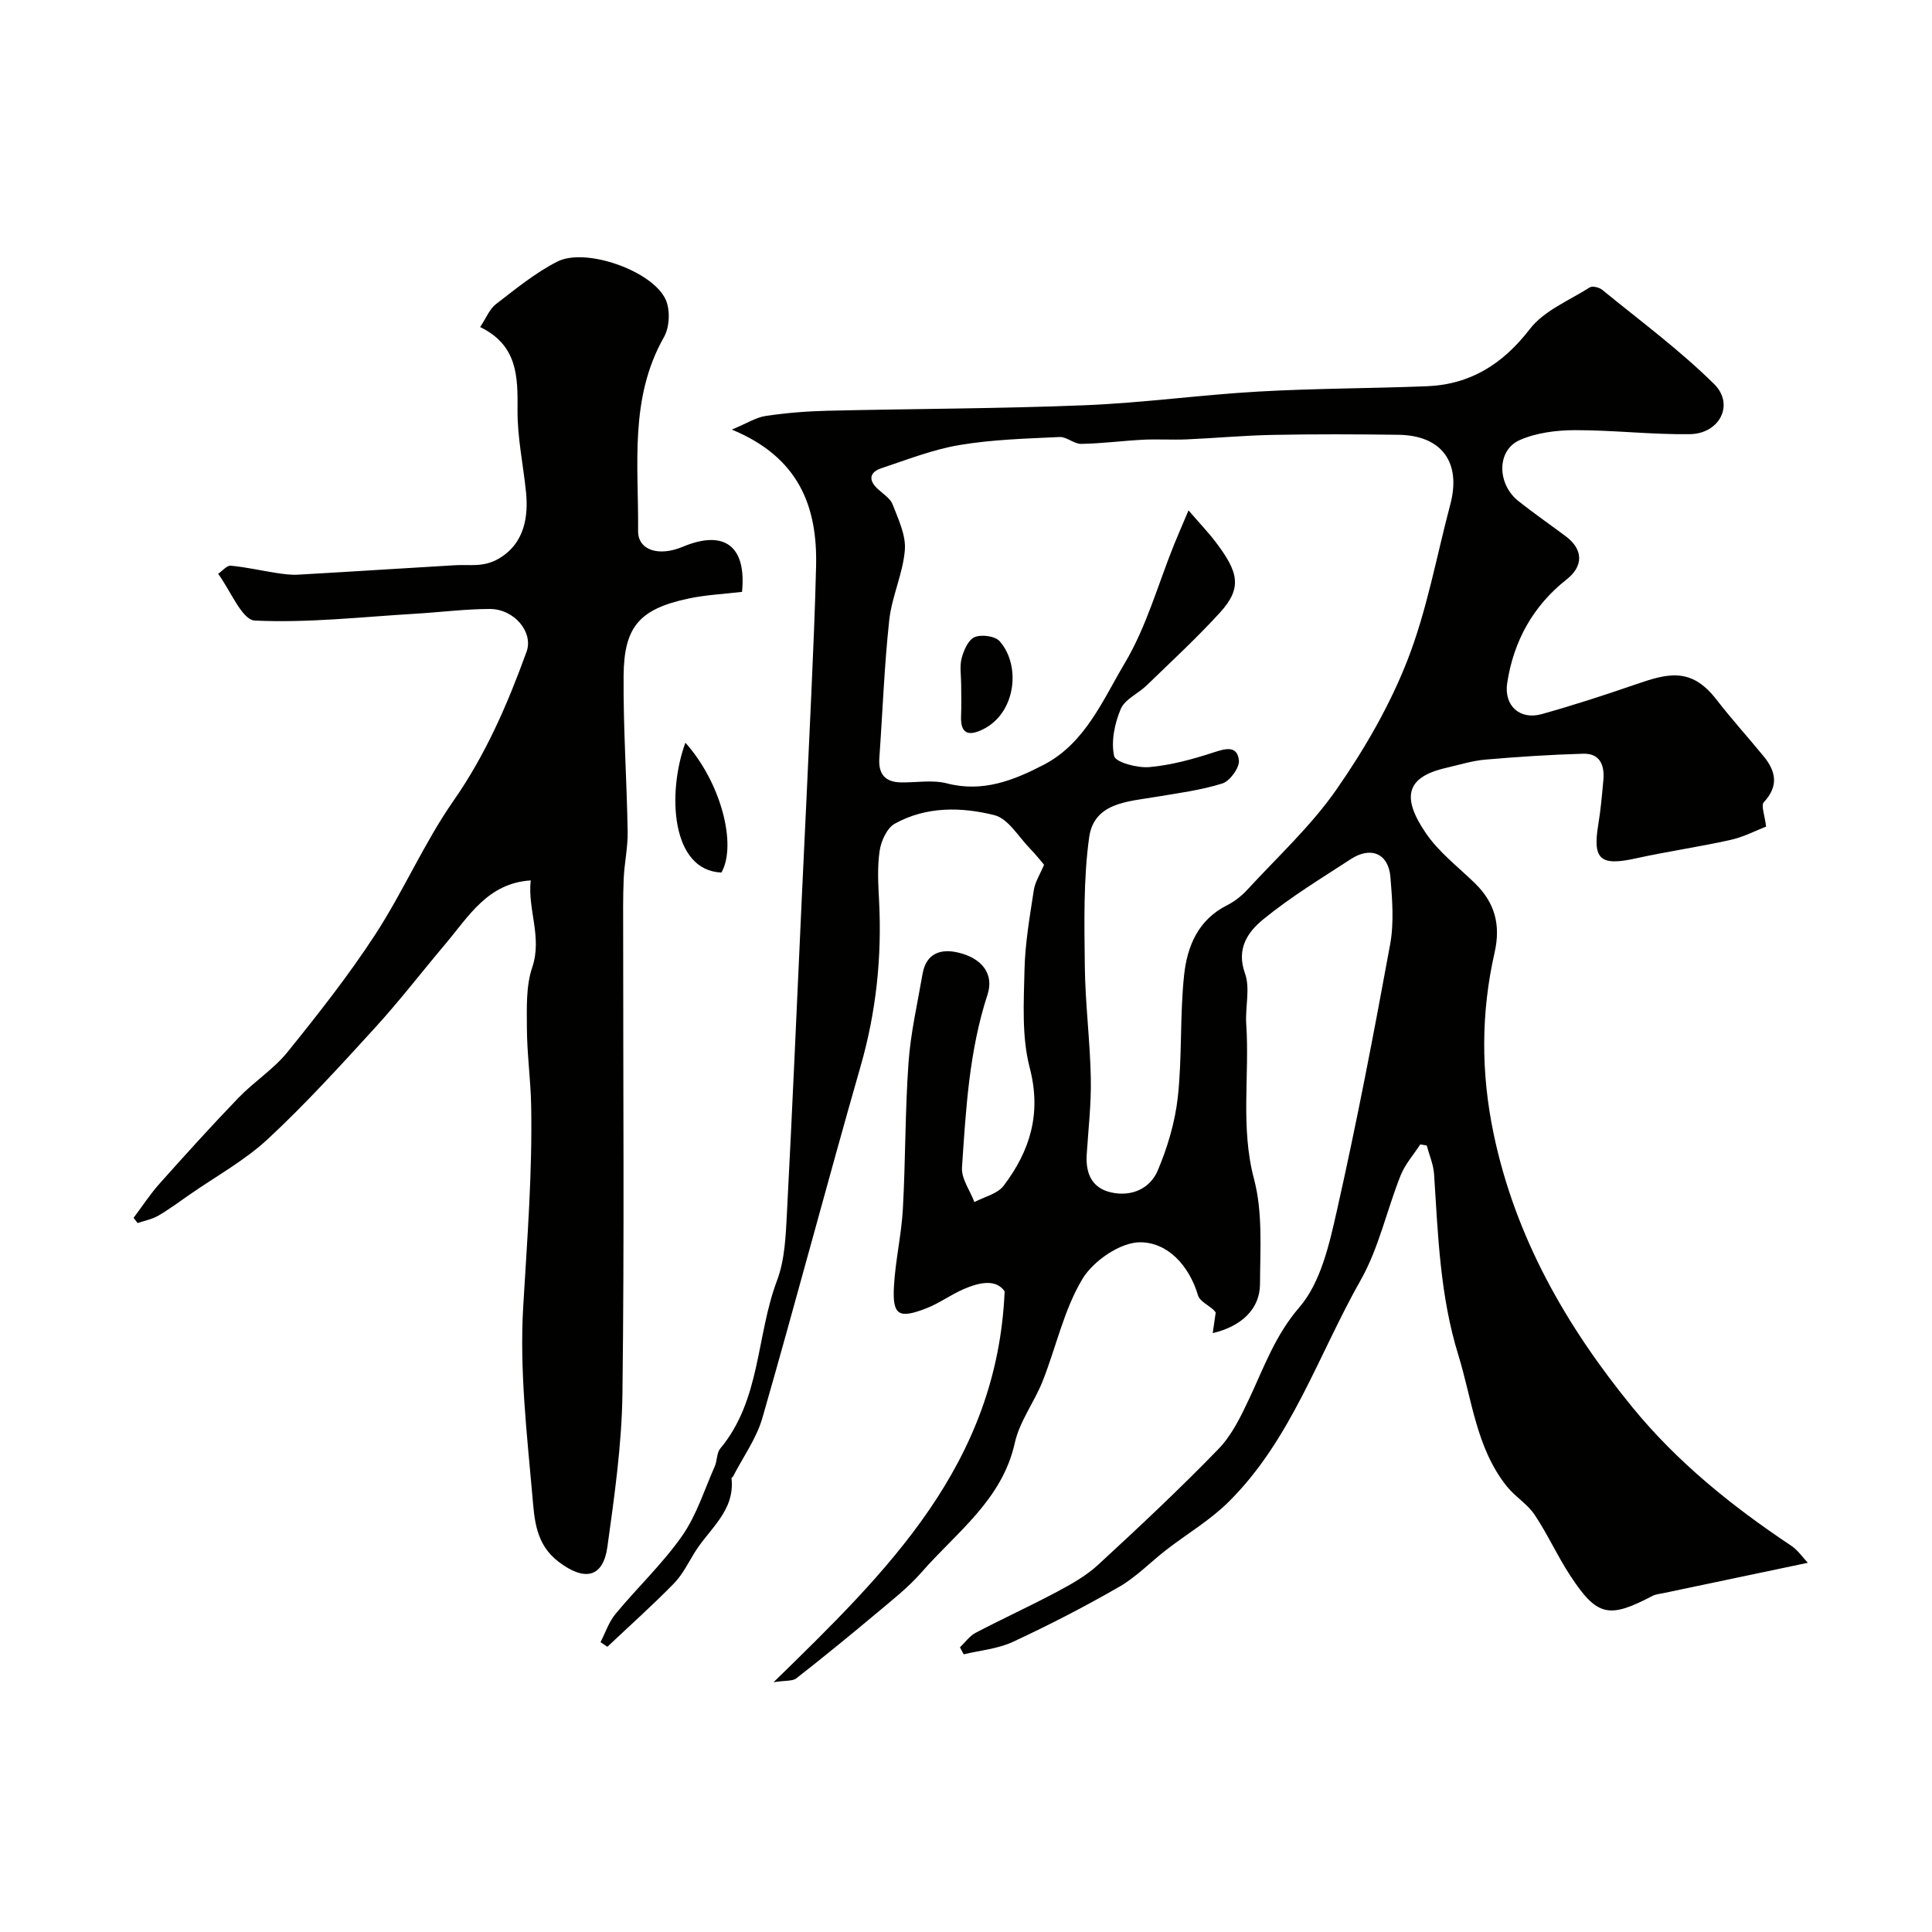 <svg enable-background="new 0 0 400 400" viewBox="0 0 400 400" xmlns="http://www.w3.org/2000/svg"><g fill="#010100"><path d="m208 267.35c-1.79-2.57-5.17-1.89-8.49-.45-2.68 1.16-5.1 2.97-7.81 4.01-5.67 2.18-6.94 1.39-6.62-4.55.29-5.38 1.56-10.71 1.85-16.09.56-10.08.45-20.21 1.17-30.28.44-6.15 1.85-12.23 2.9-18.33.72-4.21 3.66-5.3 7.3-4.46 5.12 1.18 7.53 4.53 6.15 8.74-3.8 11.63-4.47 23.72-5.28 35.76-.16 2.32 1.66 4.78 2.57 7.18 2.06-1.1 4.78-1.7 6.05-3.38 5.47-7.22 7.88-14.96 5.4-24.44-1.67-6.41-1.23-13.46-1.08-20.21.12-5.54 1.09-11.07 1.93-16.56.26-1.7 1.3-3.28 2.12-5.25-.61-.71-1.67-2.09-2.88-3.32-2.4-2.45-4.53-6.23-7.4-6.95-6.84-1.72-14.14-1.84-20.63 1.77-1.62.9-2.83 3.58-3.13 5.61-.51 3.42-.29 6.99-.11 10.48.58 11.59-.61 22.89-3.83 34.11-6.94 24.22-13.37 48.59-20.33 72.81-1.23 4.28-4.01 8.11-6.08 12.14-.07.14-.33.26-.32.36.77 6.8-4.67 10.52-7.67 15.44-1.34 2.2-2.53 4.59-4.3 6.4-4.42 4.51-9.14 8.73-13.73 13.06-.47-.32-.95-.64-1.42-.96 1.02-1.97 1.73-4.19 3.12-5.86 4.51-5.45 9.74-10.38 13.78-16.15 2.99-4.28 4.6-9.53 6.75-14.38.52-1.18.38-2.78 1.14-3.69 8.41-10.08 7.43-23.34 11.76-34.81 1.63-4.32 1.8-9.3 2.05-14.02 1.13-21.63 2.06-43.27 3.06-64.9.66-14.2 1.36-28.4 1.99-42.61.39-8.77.77-17.53.98-26.3.31-12.44-3.57-22.59-17.44-28.33 3.15-1.31 5.01-2.52 7-2.82 4.23-.63 8.52-.98 12.79-1.08 17.77-.42 35.55-.42 53.3-1.14 11.99-.48 23.93-2.15 35.91-2.83 11.6-.66 23.24-.65 34.85-1.1 9.06-.36 15.76-4.58 21.38-11.86 2.94-3.81 8.13-5.9 12.4-8.61.55-.35 1.96 0 2.58.51 7.82 6.39 16 12.43 23.16 19.5 4.27 4.22 1.15 10.3-5.04 10.38-7.92.11-15.85-.85-23.78-.83-3.84.01-7.98.53-11.44 2.06-4.79 2.12-4.71 9.1-.24 12.64 3.19 2.53 6.56 4.85 9.82 7.3 3.65 2.75 3.6 6.19.16 8.89-6.97 5.48-11 12.79-12.32 21.47-.71 4.71 2.64 7.69 7.14 6.43 6.56-1.83 13.04-3.94 19.48-6.16 6.57-2.27 11.45-3.64 16.68 3.12 3.11 4.02 6.53 7.8 9.76 11.73 2.58 3.13 3.2 6.19.07 9.55-.62.67.2 2.69.47 5.05-2.09.8-4.65 2.16-7.38 2.76-6.51 1.45-13.13 2.39-19.64 3.83-7.29 1.61-8.92.22-7.73-6.96.51-3.07.78-6.18 1.06-9.28.28-3.05-.71-5.54-4.16-5.44-6.77.19-13.55.64-20.3 1.22-2.73.24-5.4 1.09-8.1 1.71-8.4 1.92-9.22 6.16-4.16 13.56 2.68 3.92 6.67 6.96 10.13 10.33 4.13 4.02 5.37 8.61 4.07 14.35-2.83 12.45-2.84 24.91-.2 37.52 4.5 21.5 15.05 39.86 28.69 56.57 9.28 11.38 20.67 20.55 32.89 28.69 1.42.94 2.44 2.48 3.47 3.56-10.42 2.19-20.1 4.22-29.79 6.26-.8.17-1.68.23-2.38.6-9.06 4.75-11.47 4.26-17.06-4.27-2.66-4.06-4.66-8.55-7.36-12.57-1.5-2.23-4.04-3.73-5.74-5.86-6.34-7.94-7.17-17.94-10.04-27.21-3.78-12.23-4.2-24.83-5.01-37.42-.13-2-1-3.95-1.52-5.93-.45-.07-.89-.15-1.34-.22-1.38 2.13-3.15 4.11-4.07 6.43-2.87 7.2-4.51 15.04-8.28 21.69-8.79 15.5-14.34 33.03-27.37 45.93-3.8 3.76-8.55 6.56-12.82 9.86-3.29 2.54-6.24 5.64-9.8 7.69-7.16 4.12-14.53 7.92-22.02 11.4-3.12 1.45-6.77 1.75-10.17 2.57-.26-.48-.51-.97-.77-1.45 1.07-1.02 1.99-2.35 3.25-3.01 5.56-2.91 11.27-5.52 16.81-8.47 3.01-1.6 6.08-3.33 8.56-5.62 8.47-7.8 16.88-15.69 24.89-23.95 2.77-2.85 4.63-6.73 6.36-10.39 3.08-6.53 5.35-13.1 10.4-18.96 4.42-5.13 6.2-13.03 7.77-20.02 4.12-18.27 7.65-36.68 11.02-55.1.83-4.52.44-9.34.06-13.97-.4-4.85-4.04-6.41-8.2-3.7-6.15 4.01-12.47 7.84-18.13 12.47-3.11 2.54-5.65 6-3.78 11.19 1.12 3.12.02 6.98.26 10.48.72 10.68-1.24 21.36 1.62 32.13 1.82 6.88 1.26 14.46 1.23 21.72-.02 5.11-3.79 8.74-9.79 10.15.23-1.55.42-2.87.62-4.27-.09-.11-.25-.36-.47-.56-1.09-1-2.84-1.79-3.2-3-1.84-6.19-6.28-10.97-11.98-10.98-4.09 0-9.7 3.85-11.95 7.6-3.84 6.4-5.44 14.11-8.24 21.17-1.72 4.34-4.76 8.29-5.75 12.75-2.63 11.85-12.06 18.5-19.31 26.8-2.8 3.21-6.24 5.88-9.52 8.64-5.4 4.53-10.87 8.99-16.42 13.33-.77.6-2.17.4-4.7.79 23.55-22.96 46.31-45.05 47.84-80.93zm38.07-161.68c2.41 2.8 4.15 4.6 5.65 6.59 4.6 6.09 5.6 9.38.87 14.56-4.8 5.26-10.05 10.1-15.17 15.07-1.76 1.71-4.53 2.88-5.38 4.9-1.26 2.99-2.04 6.7-1.37 9.74.29 1.3 4.82 2.51 7.29 2.29 4.49-.4 8.96-1.62 13.27-3.03 2.52-.83 4.91-1.49 5.27 1.61.17 1.51-1.84 4.3-3.4 4.8-4.46 1.41-9.18 2.01-13.82 2.79-5.79.98-12.8 1.17-13.79 8.43-1.2 8.75-.99 17.72-.89 26.6.08 7.73 1.09 15.45 1.24 23.18.11 5.28-.51 10.57-.85 15.85-.24 3.91 1.07 6.95 5.11 7.84 4.19.92 8-.81 9.58-4.51 2.05-4.83 3.61-10.08 4.18-15.28.91-8.37.4-16.88 1.3-25.25.63-5.9 2.89-11.41 8.86-14.41 1.58-.79 3.07-1.97 4.26-3.27 6.26-6.8 13.17-13.17 18.41-20.7 5.81-8.34 11.04-17.38 14.72-26.81 4.03-10.32 6-21.45 8.86-32.23 2.31-8.7-1.78-14.29-10.73-14.41-8.66-.12-17.33-.15-25.99.02-5.95.11-11.9.67-17.85.93-3.01.13-6.04-.08-9.06.07-4.26.22-8.52.79-12.78.86-1.49.03-3.02-1.49-4.49-1.42-6.9.33-13.86.51-20.66 1.65-5.52.92-10.85 3.02-16.2 4.8-2.46.82-2.81 2.43-.77 4.31 1.1 1.01 2.59 1.94 3.08 3.22 1.17 3.05 2.77 6.36 2.52 9.43-.4 4.88-2.69 9.59-3.23 14.48-1.03 9.47-1.37 19.02-2.05 28.54-.24 3.33 1.17 5.04 4.53 5.08 3.16.04 6.49-.57 9.46.2 7.42 1.93 13.86-.64 20.04-3.85 8.58-4.45 12.23-13.4 16.78-21.04 4.5-7.55 6.9-16.35 10.23-24.6.77-1.9 1.6-3.78 2.97-7.03z"/><path d="m109.88 182.28c-8.89.57-12.82 7.41-17.6 13.08-4.87 5.77-9.48 11.77-14.56 17.34-7.21 7.9-14.43 15.84-22.25 23.11-4.82 4.48-10.78 7.74-16.24 11.54-2.14 1.49-4.24 3.06-6.49 4.36-1.28.74-2.83 1.02-4.25 1.51-.28-.36-.55-.72-.83-1.08 1.79-2.38 3.41-4.89 5.39-7.1 5.36-6.01 10.76-11.98 16.35-17.78 3.2-3.32 7.25-5.89 10.12-9.44 6.37-7.88 12.66-15.88 18.18-24.35 5.83-8.95 10.1-18.94 16.19-27.68 6.7-9.6 11.2-20.03 15.13-30.86 1.45-3.99-2.5-8.86-7.64-8.85-5.1.01-10.19.68-15.29.98-11.12.66-22.27 1.94-33.33 1.42-2.68-.13-5.07-6.29-7.6-9.68.88-.59 1.81-1.76 2.62-1.68 3.17.3 6.3 1.02 9.46 1.51 1.46.22 2.97.43 4.44.35 10.87-.61 21.73-1.33 32.59-1.96 3.06-.18 5.85.51 9.09-1.42 5.48-3.27 6-9.1 5.55-13.67-.57-5.7-1.82-11.39-1.76-17.08.06-6.92.01-13.36-7.74-17.14 1.28-1.92 1.95-3.72 3.24-4.72 4.1-3.15 8.17-6.51 12.74-8.83 5.85-2.98 19.72 1.91 22.43 7.86.97 2.14.82 5.7-.34 7.75-7.24 12.73-5.24 26.58-5.37 40.14-.04 4.02 4.27 5.38 9.26 3.29 8.63-3.61 13.2-.12 12.26 9.34-3.73.45-7.52.61-11.17 1.4-10.01 2.16-13.26 5.75-13.35 15.93-.09 10.76.66 21.52.84 32.29.06 3.25-.68 6.51-.82 9.78-.17 3.84-.11 7.7-.11 11.55-.01 31.65.25 63.31-.15 94.96-.13 10.61-1.65 21.24-3.11 31.78-.9 6.52-4.81 7.15-10.1 3.13-4.83-3.67-5.01-8.88-5.44-13.68-1.15-12.99-2.66-26.11-1.9-39.05.82-13.93 1.92-27.82 1.65-41.78-.1-5.29-.85-10.57-.88-15.86-.02-4.26-.22-8.8 1.11-12.73 2.1-6.25-1-11.96-.32-17.98z"/><path d="m141.9 153.77c7.27 8.09 10.75 21 7.47 26.88-10.43-.41-11.28-16.42-7.47-26.88z"/><path d="m199 141.73c0-1.82-.35-3.74.1-5.45.43-1.64 1.37-3.82 2.68-4.37 1.41-.6 4.23-.23 5.18.84 4.44 4.99 3.42 14.85-3.44 18.25-2.97 1.47-4.71.96-4.54-2.79.1-2.17.02-4.33.02-6.48z"/></g></svg>